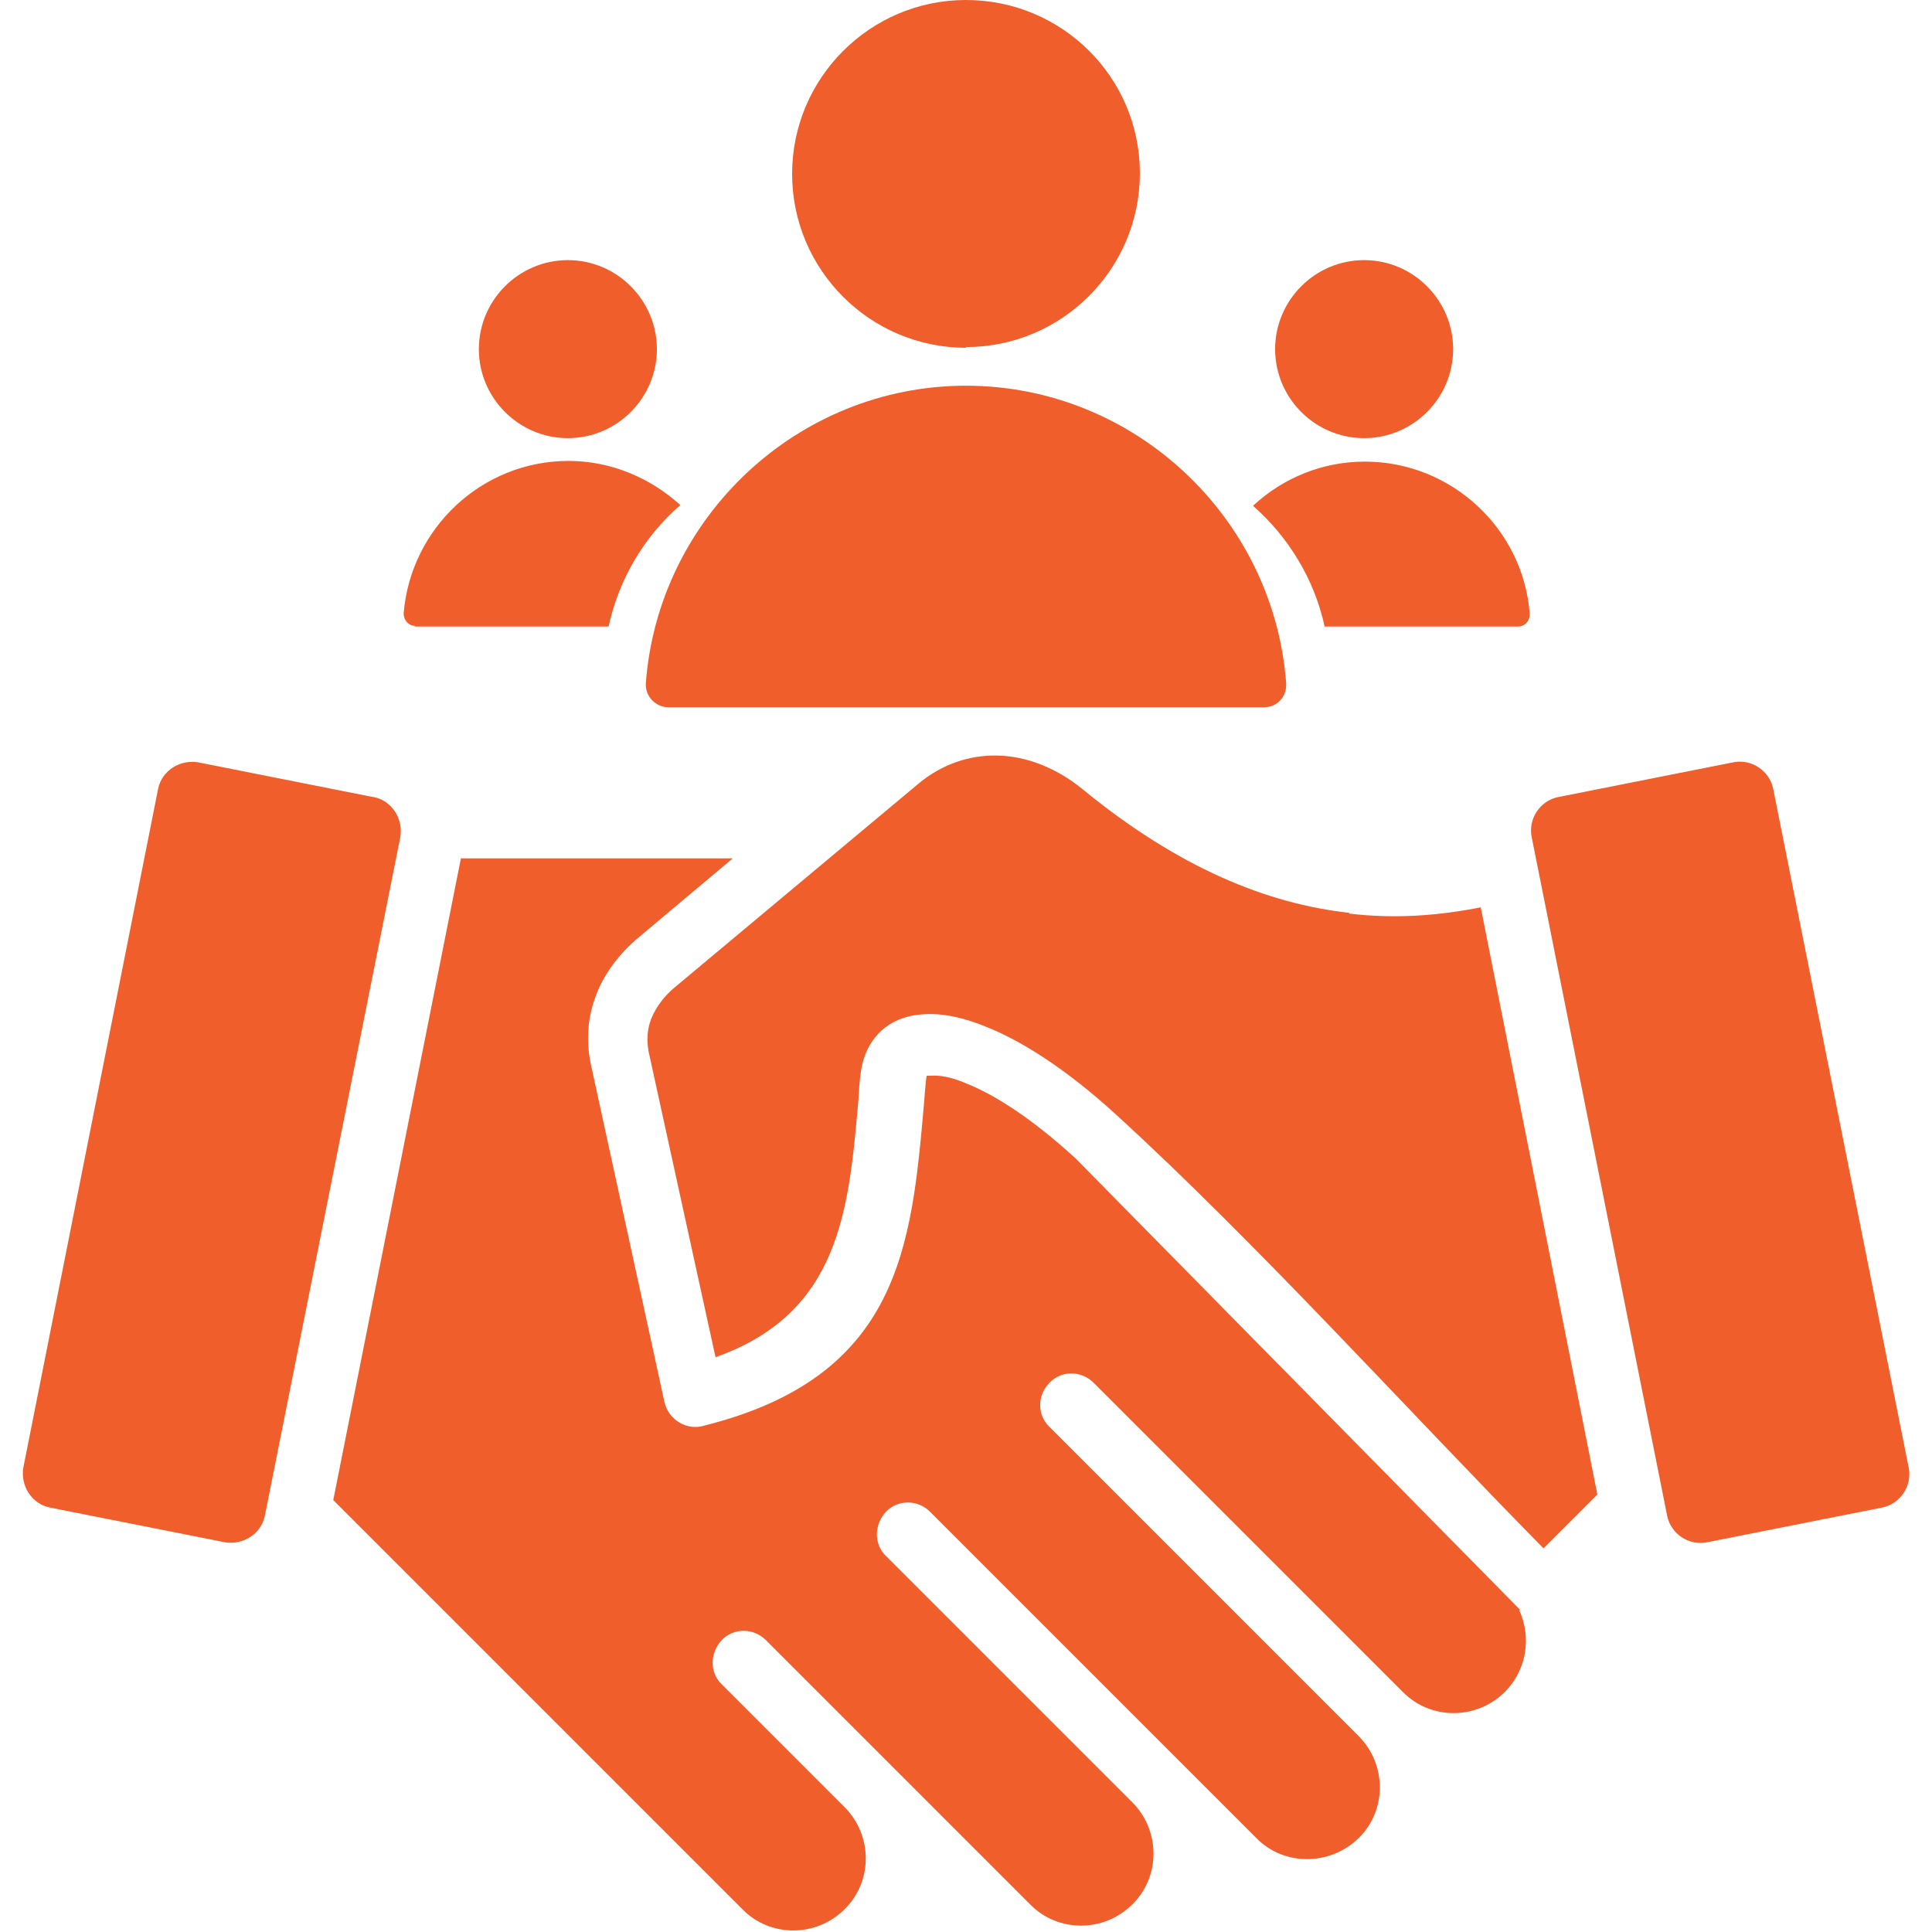 <?xml version="1.0" encoding="UTF-8"?>
<svg id="Layer_1" xmlns="http://www.w3.org/2000/svg" version="1.1" viewBox="0 0 28 28">
  <!-- Generator: Adobe Illustrator 29.6.0, SVG Export Plug-In . SVG Version: 2.1.1 Build 207)  -->
  <defs>
    <style>
      .st0 {
        fill: #f05e2b;
      }
    </style>
  </defs>
  <path class="st0" d="M22.02,23.34c.18.4.1.87-.21,1.18-.41.41-1.08.41-1.48,0l-4.48-4.48c-.18-.18-.47-.18-.64,0h0c-.18.18-.18.47,0,.64h0s4.48,4.48,4.48,4.48c.41.41.41,1.08,0,1.48s-1.08.41-1.48,0l-4.73-4.73c-.18-.18-.47-.18-.64,0s-.18.47,0,.64l3.57,3.57c.41.41.41,1.08,0,1.48-.41.41-1.08.41-1.48,0l-3.83-3.83c-.18-.18-.47-.18-.64,0s-.18.47,0,.64l1.78,1.78c.41.41.41,1.08,0,1.48-.41.41-1.08.41-1.48,0l-5.93-5.93,1.85-9.3h3.94l-1.37,1.15c-.27.23-.49.51-.61.83-.12.31-.15.64-.08.99l1.07,4.91c.06.26.33.42.58.34,2.83-.71,3-2.6,3.18-4.65,0-.02.03-.39.04-.42h.06c.13-.01.3.02.51.11.43.17.98.53,1.59,1.09l6.44,6.54ZM19.56,13.23c-1.19-.13-2.48-.65-3.88-1.8-.37-.3-.8-.47-1.22-.48-.4-.01-.8.12-1.14.4l-3.53,2.95c-.16.13-.28.29-.35.46-.06.15-.07.31-.04.48l.97,4.43c1.8-.64,1.93-2.12,2.07-3.72.02-.28.02-.56.17-.81.16-.27.43-.42.77-.44.26-.02.57.04.91.18.53.21,1.18.63,1.87,1.26,2.05,1.87,4.23,4.29,6.21,6.3l.78-.78-1.69-8.51c-.61.12-1.24.17-1.91.09h0ZM27.66,21.26l-1.96-9.82c-.05-.27-.32-.45-.59-.39l-2.52.5c-.27.05-.45.32-.39.59l1.96,9.82c.05.27.32.45.59.39l2.52-.5c.27-.05.45-.32.39-.59ZM5.4,11.55l-2.52-.5c-.27-.05-.54.12-.59.39L.34,21.26c-.05.27.12.54.39.59l2.52.5c.27.05.54-.12.59-.39l1.96-9.82c.05-.27-.12-.54-.39-.59ZM6.01,9.08h2.81c.15-.69.52-1.31,1.04-1.76-.43-.39-1-.64-1.62-.64-1.26,0-2.29.98-2.39,2.21,0,.09.06.17.15.18,0,0,0,0,.01,0ZM8.23,6.35c.71,0,1.29-.58,1.29-1.29s-.58-1.29-1.29-1.29-1.29.58-1.29,1.29c0,.71.58,1.29,1.29,1.29h0ZM9.68,10.25h8.64c.18,0,.32-.14.32-.32,0,0,0-.02,0-.03-.18-2.4-2.2-4.31-4.64-4.31s-4.46,1.91-4.64,4.31c-.01.18.12.33.3.35,0,0,.02,0,.03,0ZM19.19,9.08h2.81c.1,0,.17-.08.17-.18-.09-1.23-1.13-2.21-2.39-2.21-.62,0-1.19.24-1.62.64.51.45.89,1.06,1.04,1.76h0ZM19.77,6.35c.71,0,1.29-.58,1.29-1.29s-.58-1.29-1.29-1.29-1.29.58-1.29,1.29.58,1.29,1.29,1.29h0ZM14,5.03c1.39,0,2.52-1.13,2.52-2.52S15.39,0,14,0s-2.52,1.13-2.52,2.52,1.13,2.52,2.52,2.52Z"/>
</svg>
